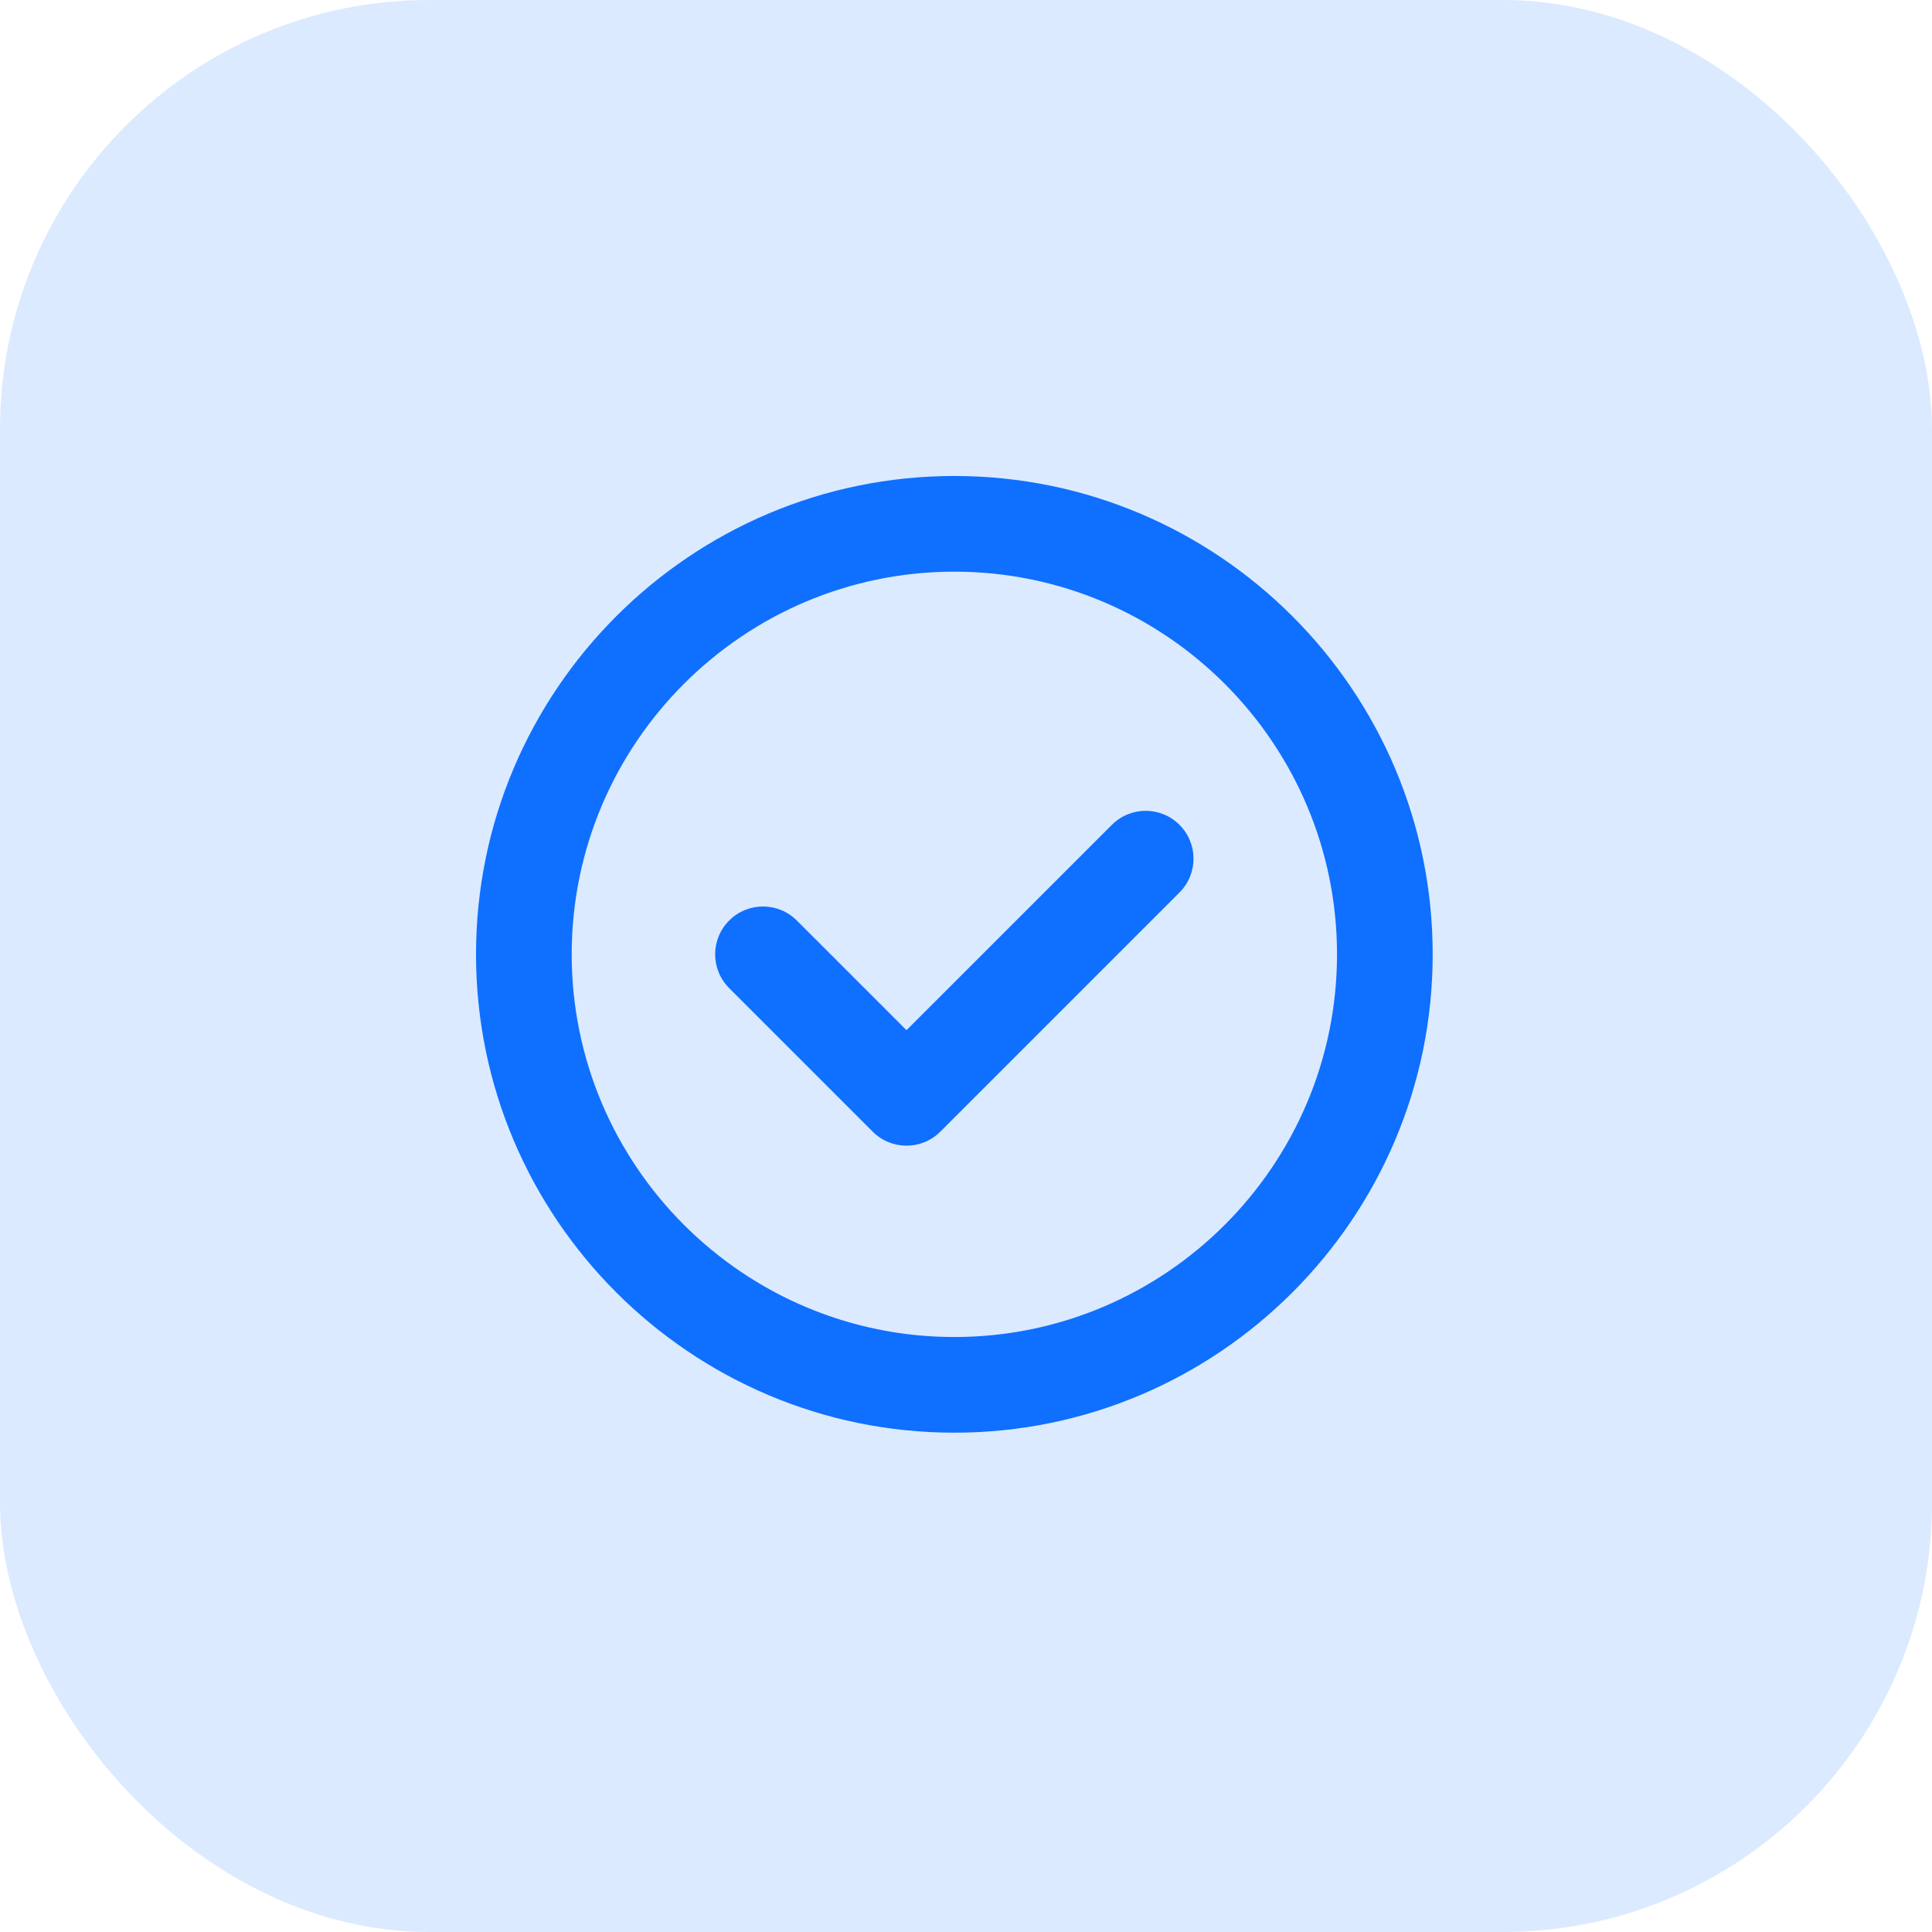 <?xml version="1.0" encoding="UTF-8"?> <svg xmlns="http://www.w3.org/2000/svg" width="54" height="54" viewBox="0 0 54 54" fill="none"><rect width="54" height="54" rx="12" fill="#CFE2FF" fill-opacity="0.75"></rect><path d="M32.967 23.055C33.49 23.578 33.49 24.422 32.967 24.945L26.282 31.63C26.022 31.891 25.68 32.022 25.337 32.022C24.995 32.022 24.653 31.891 24.392 31.63L20.381 27.619C19.858 27.096 19.858 26.251 20.381 25.729C20.904 25.206 21.749 25.206 22.272 25.729L25.337 28.794L31.077 23.055C31.6 22.532 32.445 22.532 32.967 23.055ZM40.044 26.674C40.044 34.046 34.046 40.044 26.674 40.044C19.302 40.044 13.305 34.046 13.305 26.674C13.305 19.302 19.302 13.304 26.674 13.304C34.046 13.304 40.044 19.302 40.044 26.674ZM37.37 26.674C37.37 20.777 32.572 15.978 26.674 15.978C20.777 15.978 15.979 20.777 15.979 26.674C15.979 32.571 20.777 37.37 26.674 37.37C32.572 37.37 37.37 32.571 37.37 26.674Z" fill="#0F6FFF"></path></svg> 
